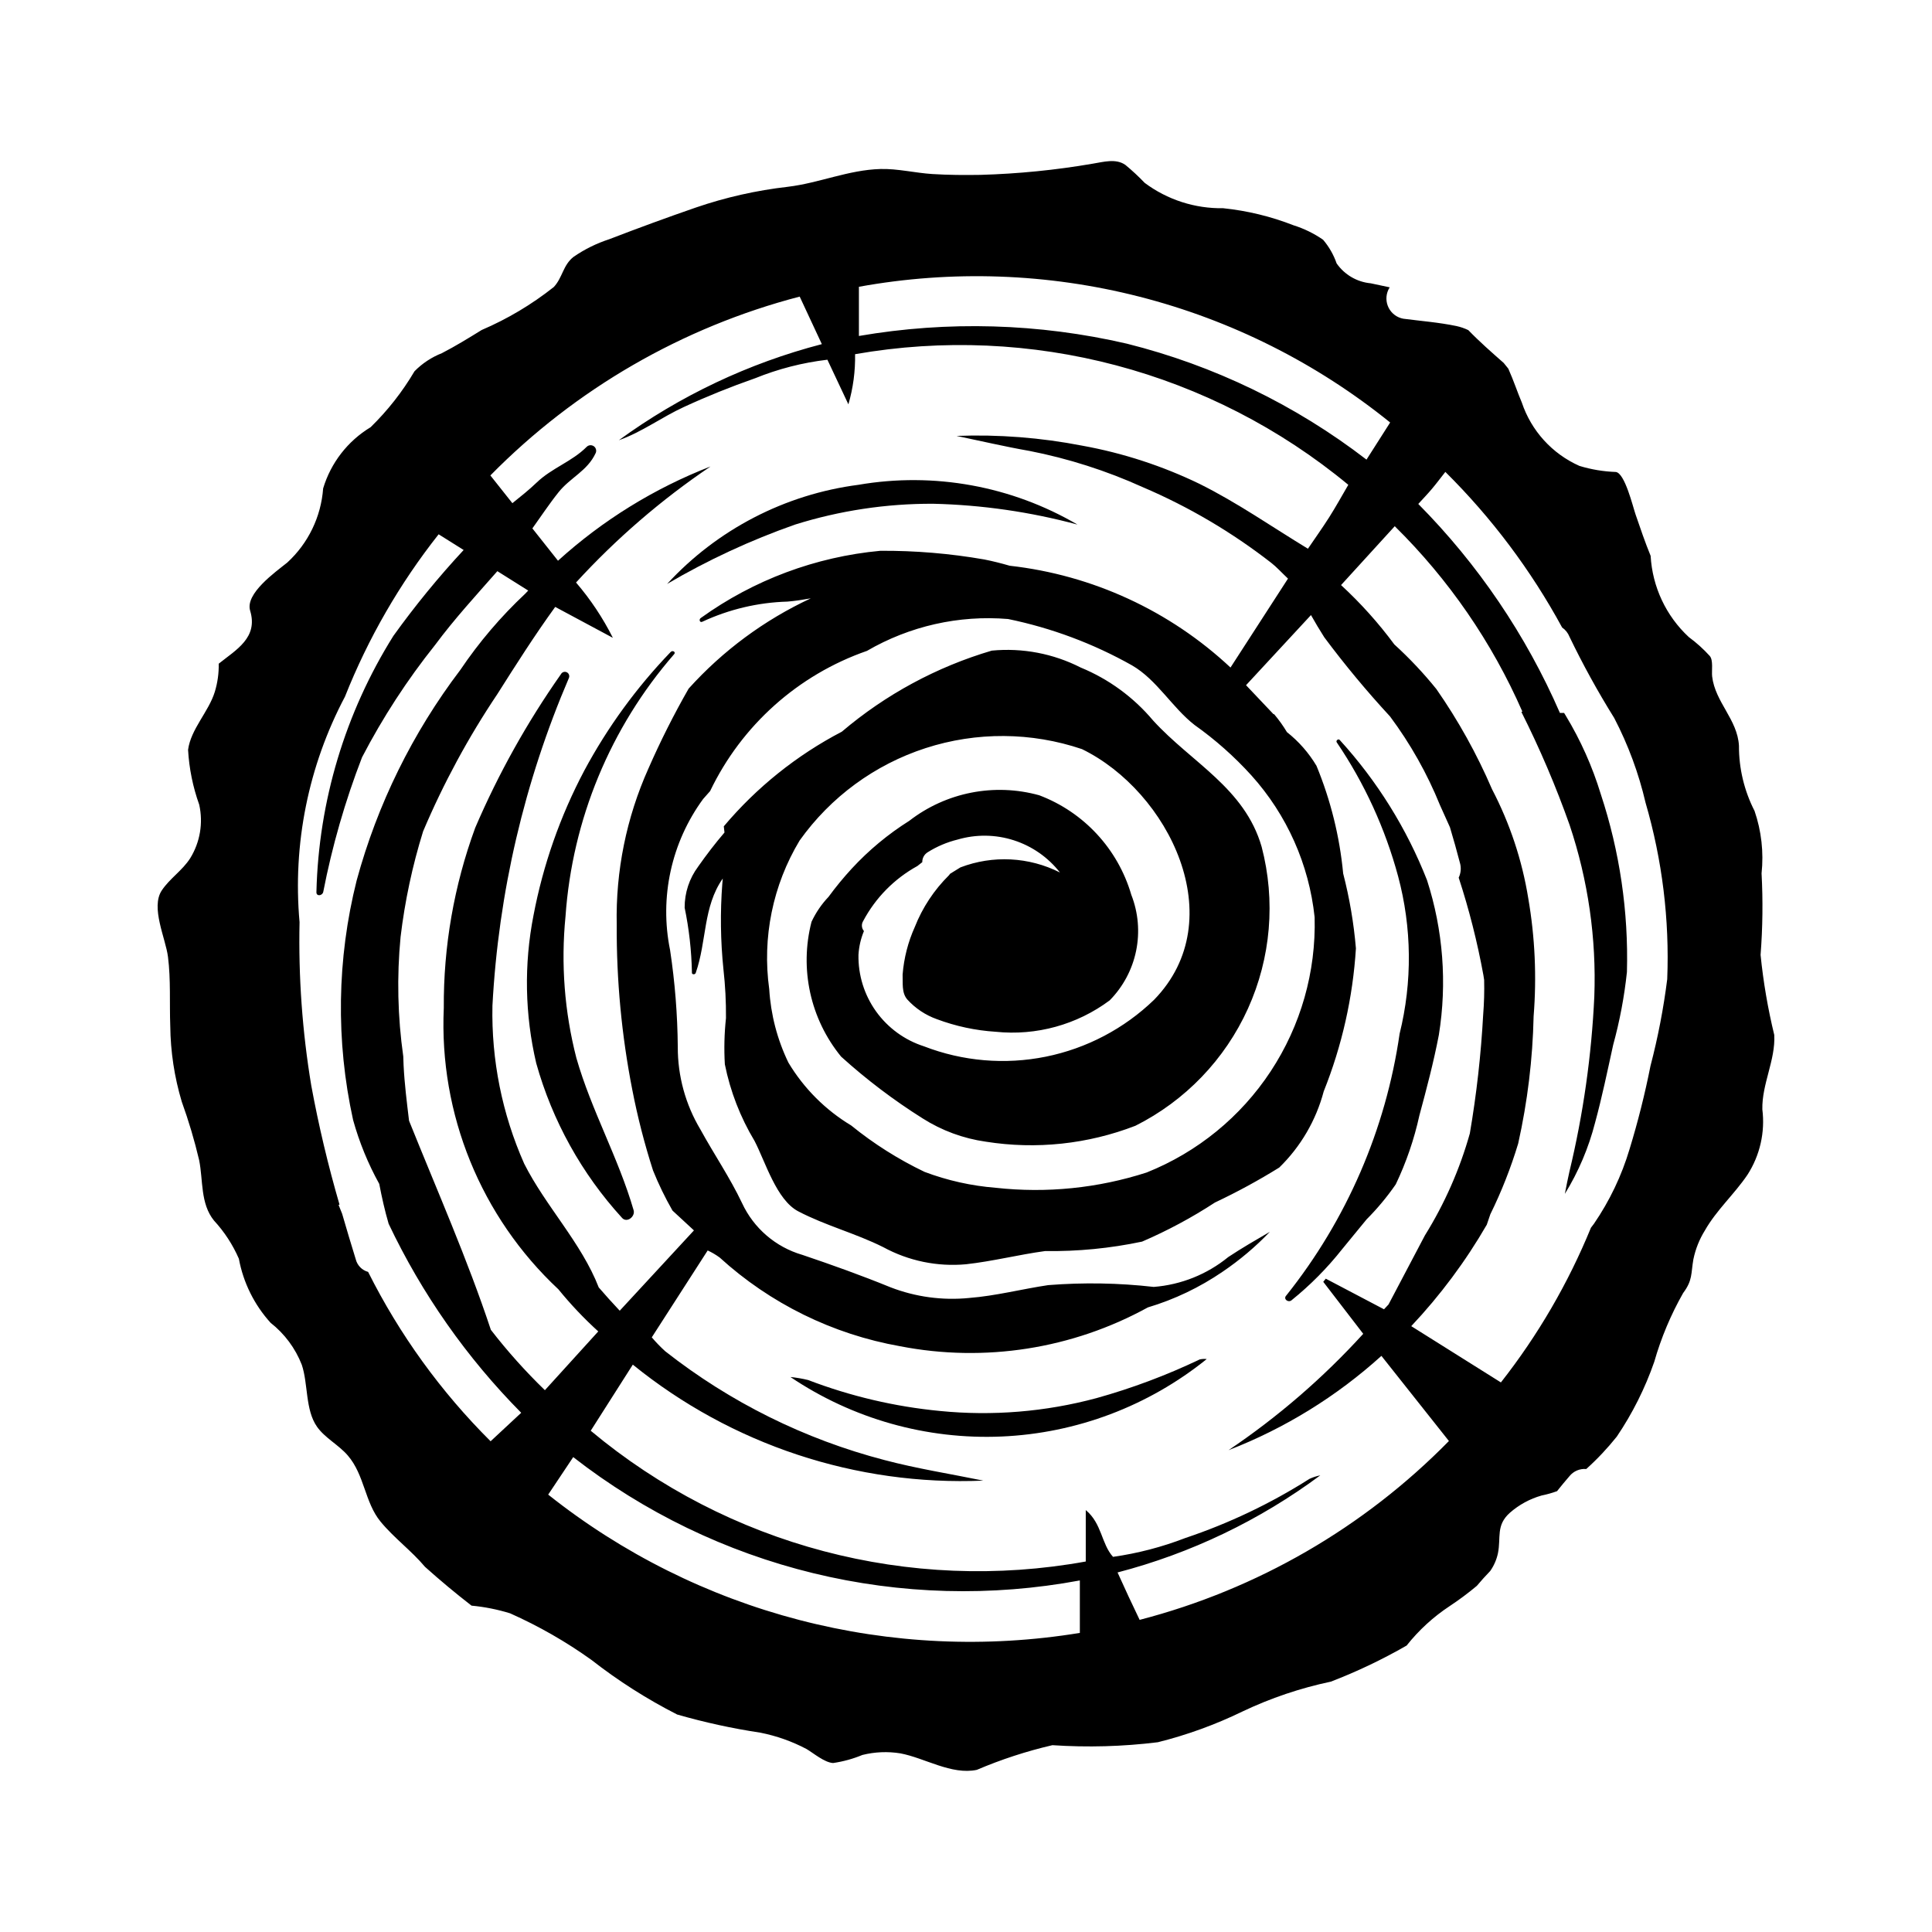 <?xml version="1.0" encoding="UTF-8"?>
<!-- Uploaded to: SVG Repo, www.svgrepo.com, Generator: SVG Repo Mixer Tools -->
<svg fill="#000000" width="800px" height="800px" version="1.1" viewBox="144 144 512 512" xmlns="http://www.w3.org/2000/svg">
 <g fill-rule="evenodd">
  <path d="m322.64 317.38c0.551-0.594-0.402-1.137-0.906-0.598-9.027 9.379-16.727 19.949-22.883 31.418-6.383 12.051-10.922 24.992-13.469 38.391-2.543 12.961-2.297 26.312 0.723 39.172 4.262 15.23 12.035 29.254 22.695 40.938 1.289 1.535 3.602-0.289 3.117-1.973-4.008-13.84-11.199-26.469-15.168-40.332v0.004c-3.156-12.254-4.129-24.961-2.883-37.551 1.789-25.668 11.891-50.055 28.773-69.469z"/>
  <path d="m522.18 377.27c-5.379-13.695-13.219-26.289-23.133-37.16-0.355-0.453-1.133 0.18-0.785 0.641v-0.004c7.34 10.836 12.828 22.812 16.242 35.445 3.668 13.664 3.809 28.035 0.406 41.77-3.672 25.379-14.039 49.32-30.035 69.359-0.883 0.918 0.504 1.988 1.402 1.262h-0.004c4.949-3.992 9.438-8.52 13.379-13.504 2.148-2.664 4.363-5.277 6.512-7.938 2.852-2.859 5.438-5.969 7.731-9.289 2.781-5.832 4.883-11.961 6.262-18.27 1.891-6.992 3.789-14.176 5.152-21.305 2.211-13.723 1.141-27.777-3.129-41.008z"/>
  <path d="m614.2 418.28c-1.699-6.981-2.91-14.074-3.629-21.227 0.559-7.188 0.645-14.402 0.262-21.598 0.594-5.586-0.039-11.234-1.859-16.547-2.742-5.352-4.16-11.281-4.133-17.293-0.402-6.977-6.305-11.504-7.109-18.371-0.16-1.395 0.344-4.305-0.629-5.402h0.004c-1.684-1.852-3.543-3.531-5.559-5.012-6.027-5.594-9.652-13.309-10.113-21.52-1.473-3.574-2.719-7.289-3.992-10.969-0.707-2.039-2.836-10.977-5.238-11.262h-0.004c-3.273-0.113-6.516-0.656-9.648-1.613-7.211-3.207-12.742-9.293-15.25-16.773-1.094-2.539-2.172-5.844-3.586-8.992l-1.219-1.512c-3.203-2.824-6.41-5.621-9.379-8.703-1-0.48-2.051-0.844-3.137-1.078-4.652-0.973-9.383-1.328-14.094-1.945-1.664-0.305-3.09-1.359-3.867-2.863-0.773-1.5-0.809-3.277-0.094-4.809l0.355-0.645-5.019-1.066c-3.644-0.34-6.953-2.269-9.043-5.273-0.797-2.297-2.012-4.422-3.59-6.273-2.402-1.664-5.039-2.953-7.824-3.828-5.984-2.344-12.258-3.863-18.652-4.527-7.484 0.121-14.801-2.238-20.801-6.719-1.609-1.684-3.312-3.269-5.109-4.75-2.531-1.789-5.867-0.777-8.668-0.332-9.832 1.695-19.773 2.684-29.746 2.965-4.258 0.07-8.523 0.043-12.785-0.223-4.484-0.285-9.227-1.457-13.695-1.332-8.492 0.227-16.242 3.723-24.605 4.719-8.301 0.949-16.473 2.793-24.371 5.504-7.66 2.648-15.332 5.461-22.887 8.375-3.371 1.094-6.566 2.668-9.484 4.68-2.832 2.211-2.898 5.5-5.246 8l-0.004 0.004c-5.832 4.621-12.254 8.449-19.098 11.379-3.465 2.141-6.93 4.277-10.551 6.144h0.004c-2.731 1.07-5.199 2.703-7.258 4.793-3.207 5.438-7.121 10.426-11.641 14.832-6.059 3.66-10.535 9.441-12.574 16.219-0.547 7.519-3.949 14.551-9.508 19.648-3.176 2.551-11.203 8.219-9.836 12.758 2.164 7.164-3.699 10.336-8.328 14.043 0.047 2.523-0.301 5.035-1.035 7.449-1.613 5.273-6.367 9.887-7.086 15.371 0.281 4.965 1.277 9.859 2.953 14.539 1.086 4.859 0.23 9.949-2.383 14.188-2.082 3.266-5.426 5.363-7.539 8.539-3.004 4.512 1.027 12.695 1.645 17.598 0.77 6.078 0.379 12.215 0.605 18.324 0.07 6.793 1.094 13.539 3.039 20.043 1.836 5.082 3.379 10.262 4.617 15.52 1.082 5.422 0.289 11.469 3.922 15.996h0.004c2.75 2.981 4.981 6.398 6.598 10.117 1.172 6.328 4.082 12.207 8.402 16.977 3.707 2.91 6.566 6.754 8.277 11.141 1.699 5.047 0.891 11.91 4.012 16.383 2.098 3.008 5.754 4.824 8.172 7.641 4.461 5.176 4.496 12.449 8.684 17.531 3.594 4.367 8.125 7.641 11.789 11.992 3.984 3.574 8.09 7 12.324 10.277 3.469 0.324 6.891 1.008 10.219 2.035 7.59 3.379 14.816 7.516 21.57 12.355 7.082 5.535 14.684 10.375 22.695 14.457 7.254 2.09 14.637 3.703 22.102 4.824 4.25 0.848 8.355 2.301 12.191 4.324 1.875 1.109 4.769 3.59 7.047 3.711 2.664-0.387 5.269-1.105 7.758-2.137 3.293-0.82 6.719-0.965 10.066-0.422 6.469 1.211 13.543 5.789 20.254 4.371 6.473-2.762 13.176-4.949 20.027-6.539 9.32 0.625 18.68 0.363 27.949-0.781 7.742-1.93 15.262-4.664 22.441-8.152 7.465-3.547 15.32-6.203 23.41-7.906 6.926-2.664 13.641-5.863 20.074-9.562 3.227-4.074 7.082-7.606 11.422-10.465 2.492-1.648 4.894-3.438 7.188-5.359 1.137-1.355 2.324-2.672 3.559-3.949h-0.004c0.992-1.414 1.688-3.016 2.043-4.707 0.84-4.184-0.582-7.352 3.133-10.688 2.434-2.144 5.316-3.715 8.434-4.598 1.391-0.281 2.762-0.668 4.094-1.152 1.066-1.344 2.16-2.676 3.297-3.981 1.074-1.328 2.738-2.035 4.441-1.887 2.93-2.633 5.633-5.504 8.09-8.582 4.156-6.144 7.496-12.809 9.93-19.816 1.82-6.367 4.391-12.496 7.664-18.25 2.551-3.391 2.039-5.133 2.719-8.992h0.004c0.559-2.676 1.582-5.238 3.023-7.562 3.082-5.426 7.812-9.625 11.285-14.758 3.316-5.141 4.715-11.281 3.953-17.352-0.145-6.699 3.516-13.094 3.16-19.711zm-242.58-198.28c24.672-4.481 50.02-3.59 74.316 2.617 24.297 6.207 46.965 17.582 66.469 33.348l-6.269 9.84c-18.832-14.5-40.453-24.961-63.508-30.73-23.297-5.402-47.441-6.098-71.008-2.039zm-97.605 305.95c-13.176-13.109-24.137-28.266-32.461-44.883-1.617-0.441-2.871-1.719-3.277-3.348-1.246-4.031-2.449-8.051-3.609-12.062l-0.949-2.359 0.258-0.059-0.004-0.004c-3.023-10.383-5.523-20.914-7.484-31.551-2.379-14.309-3.418-28.809-3.106-43.309-1.852-20.664 2.328-41.418 12.035-59.754 6.141-15.473 14.504-29.965 24.824-43.027l6.629 4.16-0.004 0.004c-6.676 7.188-12.895 14.789-18.617 22.758-12.766 20.375-19.812 43.812-20.395 67.848-0.09 1.258 1.52 1.066 1.793 0.059h0.004c2.367-12.191 5.812-24.148 10.293-35.734 5.477-10.535 11.965-20.512 19.375-29.789 5.082-6.859 10.859-13.133 16.484-19.535l8.18 5.141-0.805 0.844c-6.469 6.062-12.23 12.832-17.188 20.184-12.652 16.66-21.98 35.605-27.473 55.793-5.231 20.801-5.555 42.531-0.945 63.48 1.641 5.898 3.965 11.586 6.934 16.945 0.672 3.535 1.465 7.07 2.484 10.559 8.801 18.559 20.684 35.492 35.133 50.09zm0.066-29.539c-6.227-18.77-14.266-36.953-21.633-55.289l-0.051-0.152c-0.582-4.871-1.199-9.754-1.441-14.633l-0.086-2.379c-1.488-10.484-1.727-21.109-0.715-31.648 1.133-9.496 3.129-18.867 5.973-27.996 5.387-12.715 11.973-24.891 19.668-36.359 4.875-7.703 9.883-15.586 15.34-23.117l15.281 8.191c-2.644-5.266-5.922-10.188-9.762-14.66 10.629-11.613 22.594-21.938 35.645-30.75-14.891 5.781-28.594 14.25-40.426 24.98l-6.789-8.566c2.312-3.215 4.492-6.535 6.969-9.625 3.133-3.894 7.625-5.609 9.809-10.348h0.004c0.289-0.656 0.062-1.426-0.531-1.824-0.598-0.395-1.395-0.309-1.891 0.211-3.852 3.871-9.211 5.582-13.195 9.41-2.055 1.973-4.266 3.727-6.465 5.492l-5.832-7.356h0.004c22.543-22.906 50.867-39.285 81.969-47.391l5.871 12.594v0.004c-19.371 5.035-37.621 13.676-53.797 25.465 6.125-2.164 11.359-6.102 17.207-8.793 6.152-2.836 12.469-5.379 18.867-7.617v0.004c6.148-2.496 12.605-4.156 19.195-4.93l5.566 11.832-0.004-0.004c1.258-4.316 1.855-8.797 1.773-13.293 46.539-8.16 94.316 4.492 130.71 34.617-1.637 2.797-3.242 5.715-5.019 8.527-1.812 2.859-3.785 5.621-5.68 8.41-9.59-5.824-18.754-12.23-28.66-17.152h0.004c-9.883-4.789-20.371-8.211-31.18-10.164-10.961-2.133-22.129-3-33.289-2.582 6.414 1.336 12.797 2.836 19.238 3.965l0.004-0.004c10.379 2.031 20.484 5.262 30.117 9.625 12.168 5.191 23.609 11.934 34.047 20.059 1.41 1.094 2.613 2.449 4.434 4.172l-15.234 23.566 0.004 0.004c-16.09-15.066-36.617-24.527-58.52-26.98-2.215-0.641-4.453-1.211-6.75-1.664-9.09-1.582-18.297-2.352-27.523-2.297-17.148 1.59-33.562 7.723-47.543 17.777-0.648 0.359-0.324 1.395 0.395 1.008 7.07-3.285 14.738-5.098 22.531-5.32 2.082-0.176 4.133-0.492 6.164-0.859v0.004c-12.285 5.719-23.293 13.855-32.363 23.922-3.926 6.867-7.484 13.934-10.656 21.176-5.832 13.016-8.699 27.164-8.398 41.422-0.078 14.66 1.301 29.293 4.121 43.68 1.406 7.246 3.246 14.395 5.504 21.418 1.477 3.656 3.199 7.207 5.16 10.629l5.68 5.25-19.668 21.281c-1.926-2.039-3.766-4.09-5.562-6.168-4.602-11.844-14.074-21.508-19.77-32.82v-0.004c-5.836-13.168-8.703-27.457-8.402-41.855 1.598-29.918 8.461-59.32 20.273-86.855 0.234-0.578-0.023-1.238-0.59-1.5-0.566-0.262-1.238-0.035-1.527 0.516-8.965 12.746-16.578 26.391-22.723 40.711-5.609 15.289-8.43 31.465-8.324 47.754-1.277 28.098 9.824 55.348 30.375 74.555 3.234 3.981 6.766 7.711 10.562 11.156l-14.145 15.574c-5.148-4.984-9.938-10.332-14.324-16.004zm156.09 80.324c-24.742 4.059-50.059 2.894-74.324-3.418s-46.941-17.629-66.57-33.23l6.633-9.941c18.789 14.645 40.477 25.129 63.621 30.766 23.145 5.633 47.223 6.289 70.641 1.918zm15.844-3.457-2.898-6.113-2.953-6.449c19.391-5.051 37.633-13.789 53.723-25.734-0.992 0.195-1.957 0.508-2.875 0.938-10.297 6.539-21.355 11.805-32.922 15.68-6.168 2.383-12.586 4.055-19.129 4.981-3.133-3.481-2.902-8.801-7.223-12.395v13.629c-46.703 8.477-94.762-4.219-131.19-34.652l11.156-17.523v0.004c26.176 21.234 59.215 32.168 92.891 30.738-8.734-1.789-17.574-3.168-26.176-5.445-21.156-5.508-40.941-15.324-58.125-28.836-1.27-1.152-2.457-2.383-3.566-3.688l14.812-23.023v-0.004c1.121 0.516 2.184 1.141 3.18 1.871 13.391 12.199 29.969 20.352 47.805 23.508 22.418 4.359 45.656 0.719 65.668-10.285 7.051-2.109 13.727-5.301 19.801-9.453 4.539-3.074 8.742-6.621 12.531-10.582-3.723 2.168-7.449 4.312-11.047 6.703v0.004c-5.617 4.578-12.5 7.332-19.727 7.894-9.281-1.055-18.641-1.211-27.953-0.477-6.977 1.035-13.914 2.859-20.953 3.402l0.004 0.004c-7.07 0.703-14.211-0.262-20.84-2.824-7.809-3.184-15.418-5.906-23.41-8.609v0.004c-7.043-2.055-12.855-7.051-15.945-13.707-3.238-6.816-7.426-12.93-11.043-19.527v0.004c-3.945-6.606-6.016-14.16-5.992-21.852-0.074-8.594-0.754-17.168-2.039-25.668-2.856-13.984 0.32-28.527 8.75-40.047l1.855-2.098c8.352-17.434 23.316-30.812 41.574-37.164 11.305-6.574 24.359-9.523 37.391-8.441 11.523 2.371 22.609 6.519 32.859 12.293 6.555 3.793 10.621 11.164 16.555 15.785 5.496 3.894 10.547 8.379 15.07 13.367 9.41 10.449 15.273 23.605 16.754 37.586 0.387 14.477-3.672 28.723-11.633 40.816-7.957 12.098-19.438 21.461-32.883 26.832-12.895 4.16-26.523 5.539-39.988 4.051-6.457-0.508-12.812-1.93-18.871-4.215-6.945-3.324-13.473-7.449-19.445-12.301-6.824-4.106-12.535-9.82-16.629-16.648-2.949-6.098-4.676-12.715-5.086-19.477-1.902-13.66 0.938-27.559 8.047-39.379 8.215-11.543 19.926-20.133 33.406-24.5 13.477-4.363 28-4.269 41.422 0.266 22.949 11.18 39.887 45.098 19.117 66.43-7.93 7.66-17.887 12.891-28.691 15.078-10.809 2.184-22.016 1.23-32.297-2.746-5.113-1.641-9.562-4.883-12.691-9.246-3.125-4.367-4.762-9.621-4.664-14.992 0.125-2.168 0.617-4.301 1.449-6.305-0.637-0.746-0.719-1.812-0.207-2.644 3.266-6.16 8.262-11.23 14.367-14.59l1.301-1.023v-0.004c-0.02-1.055 0.512-2.043 1.406-2.606 2.449-1.543 5.129-2.684 7.938-3.375 4.879-1.434 10.074-1.371 14.914 0.188 4.84 1.555 9.098 4.527 12.227 8.535-8.207-4.148-17.781-4.641-26.371-1.355l-2.734 1.688-0.301 0.395c-3.945 3.898-7.035 8.574-9.07 13.734-1.789 3.977-2.875 8.234-3.219 12.578 0.102 2.191-0.32 4.809 1.242 6.613 2.141 2.359 4.832 4.148 7.836 5.219 5 1.871 10.25 2.996 15.582 3.336 10.758 1.109 21.543-1.859 30.215-8.32 3.559-3.613 5.992-8.176 7.008-13.145 1.016-4.965 0.57-10.121-1.281-14.84-3.539-12.125-12.566-21.887-24.379-26.363-11.91-3.312-24.688-0.805-34.461 6.766-5.609 3.527-10.73 7.781-15.23 12.652-2.195 2.383-4.258 4.891-6.176 7.508-1.844 1.941-3.363 4.172-4.496 6.598-3.231 12.48-0.32 25.75 7.84 35.73 6.707 6.07 13.934 11.547 21.594 16.363 5.082 3.234 10.797 5.34 16.762 6.18 13.355 2.117 27.031 0.66 39.641-4.219 13.203-6.625 23.73-17.582 29.82-31.035 6.09-13.457 7.371-28.598 3.633-42.887-4.496-15.609-18.602-22.312-28.793-33.508-5.164-6.144-11.738-10.949-19.16-14.004-7.269-3.703-15.441-5.262-23.562-4.484-14.602 4.305-28.141 11.625-39.742 21.484-11.965 6.242-22.59 14.762-31.281 25.082l0.184 1.637c-2.469 2.875-4.781 5.906-6.981 9.031l0.004 0.004c-2.348 3.141-3.602 6.961-3.582 10.883 1.168 5.637 1.812 11.371 1.93 17.129-0.113 0.641 0.824 0.691 1.008 0.168 2.961-8.488 1.895-17.469 7.164-25.023l-0.117 1.379-0.004-0.004c-0.578 7.555-0.477 15.145 0.301 22.68 0.484 4.293 0.707 8.609 0.672 12.93-0.438 4.066-0.539 8.16-0.301 12.242 1.438 7.176 4.106 14.051 7.875 20.324 2.859 5.477 5.785 15.617 11.578 18.648 7.269 3.801 15.215 5.828 22.52 9.492h0.004c6.703 3.656 14.336 5.234 21.938 4.535 7.047-0.777 13.922-2.543 20.945-3.496 8.641 0.121 17.266-0.719 25.719-2.508 6.723-2.898 13.184-6.363 19.312-10.363 5.848-2.758 11.535-5.852 17.027-9.258 5.684-5.539 9.758-12.516 11.789-20.184 4.844-12.102 7.723-24.898 8.535-37.906-0.566-6.695-1.695-13.332-3.379-19.84-0.93-9.809-3.312-19.422-7.066-28.531-2.043-3.434-4.699-6.461-7.832-8.934-1.004-1.676-2.144-3.269-3.406-4.762h-0.164l-7.273-7.676 17.211-18.586c1.121 2.004 2.312 3.973 3.527 5.894 5.438 7.297 11.254 14.297 17.43 20.98 5.394 7.238 9.84 15.137 13.23 23.5l2.641 5.867c0.945 3.125 1.82 6.285 2.652 9.461h0.004c0.363 1.293 0.246 2.676-0.34 3.887 2.766 8.461 4.953 17.098 6.551 25.852l0.195 1.262c0.074 3.066-0.012 6.137-0.258 9.195-0.574 10.555-1.754 21.062-3.535 31.48-2.676 9.52-6.684 18.617-11.906 27.012-3.215 6.106-6.426 12.207-9.641 18.305l-1.199 1.281-15.43-8.113-0.668 0.836 10.59 13.773h0.008c-10.625 11.668-22.609 22.02-35.695 30.836 14.918-5.781 28.648-14.25 40.508-24.988l17.891 22.566v-0.004c-22.516 22.945-50.848 39.328-81.961 47.398zm139.82-169.81c-0.977 7.762-2.461 15.449-4.441 23.016-1.473 7.43-3.32 14.777-5.535 22.02-2.102 7.059-5.293 13.746-9.457 19.82l-0.793 1.039h0.004c-6.016 14.703-14.047 28.5-23.859 40.992l-23.758-14.914c7.688-8.16 14.406-17.18 20.02-26.887l0.949-2.793 0.004 0.004c2.965-6.027 5.426-12.289 7.367-18.719 2.473-11.082 3.844-22.383 4.09-33.738 0.836-10.434 0.363-20.93-1.418-31.242-1.629-10.086-4.871-19.844-9.598-28.902-4.008-9.324-8.949-18.223-14.75-26.551-3.41-4.223-7.133-8.18-11.145-11.832-4.199-5.68-8.926-10.945-14.121-15.73l14.23-15.602c14.289 14.078 25.766 30.746 33.816 49.121l-0.25 0.102h-0.004c4.887 9.715 9.156 19.727 12.785 29.977 4.898 14.629 7.113 30.02 6.539 45.438-0.727 15.648-2.938 31.191-6.598 46.418-0.426 1.836-0.812 3.82-1.203 5.871 3.602-5.84 6.297-12.191 8-18.84 1.859-6.824 3.281-13.734 4.801-20.641 1.738-6.328 2.957-12.785 3.644-19.309 0.434-16-1.914-31.953-6.934-47.152-2.219-7.281-5.332-14.258-9.27-20.77l-0.445-0.73h-1.109c-8.977-20.625-21.703-39.402-37.535-55.383 1.266-1.391 2.473-2.641 3.59-3.969 1.164-1.371 2.238-2.82 3.582-4.527 12.273 12.164 22.699 26.055 30.949 41.238 0.887 0.605 1.57 1.469 1.961 2.473 3.555 7.375 7.508 14.555 11.84 21.504 3.703 7.109 6.496 14.66 8.312 22.469 4.422 15.168 6.359 30.949 5.738 46.73z"/>
  <path d="m463.8 504.16c-15.469 12.48-34.523 19.676-54.379 20.531-19.855 0.859-39.465-4.668-55.949-15.77 1.586 0.156 3.16 0.426 4.707 0.805 11.215 4.289 22.957 7.047 34.906 8.195 13.922 1.383 27.977 0.23 41.484-3.402 9.402-2.617 18.559-6.051 27.363-10.254 0.613-0.137 1.242-0.172 1.867-0.105z"/>
  <path d="m429.54 283.02c-12.484-3.363-25.328-5.219-38.254-5.519-12.406-0.051-24.75 1.809-36.59 5.519-11.781 4.137-23.133 9.402-33.902 15.727 13.293-14.445 31.25-23.746 50.719-26.27 19.98-3.434 40.531 0.301 58.027 10.543z"/>
 </g>
</svg>